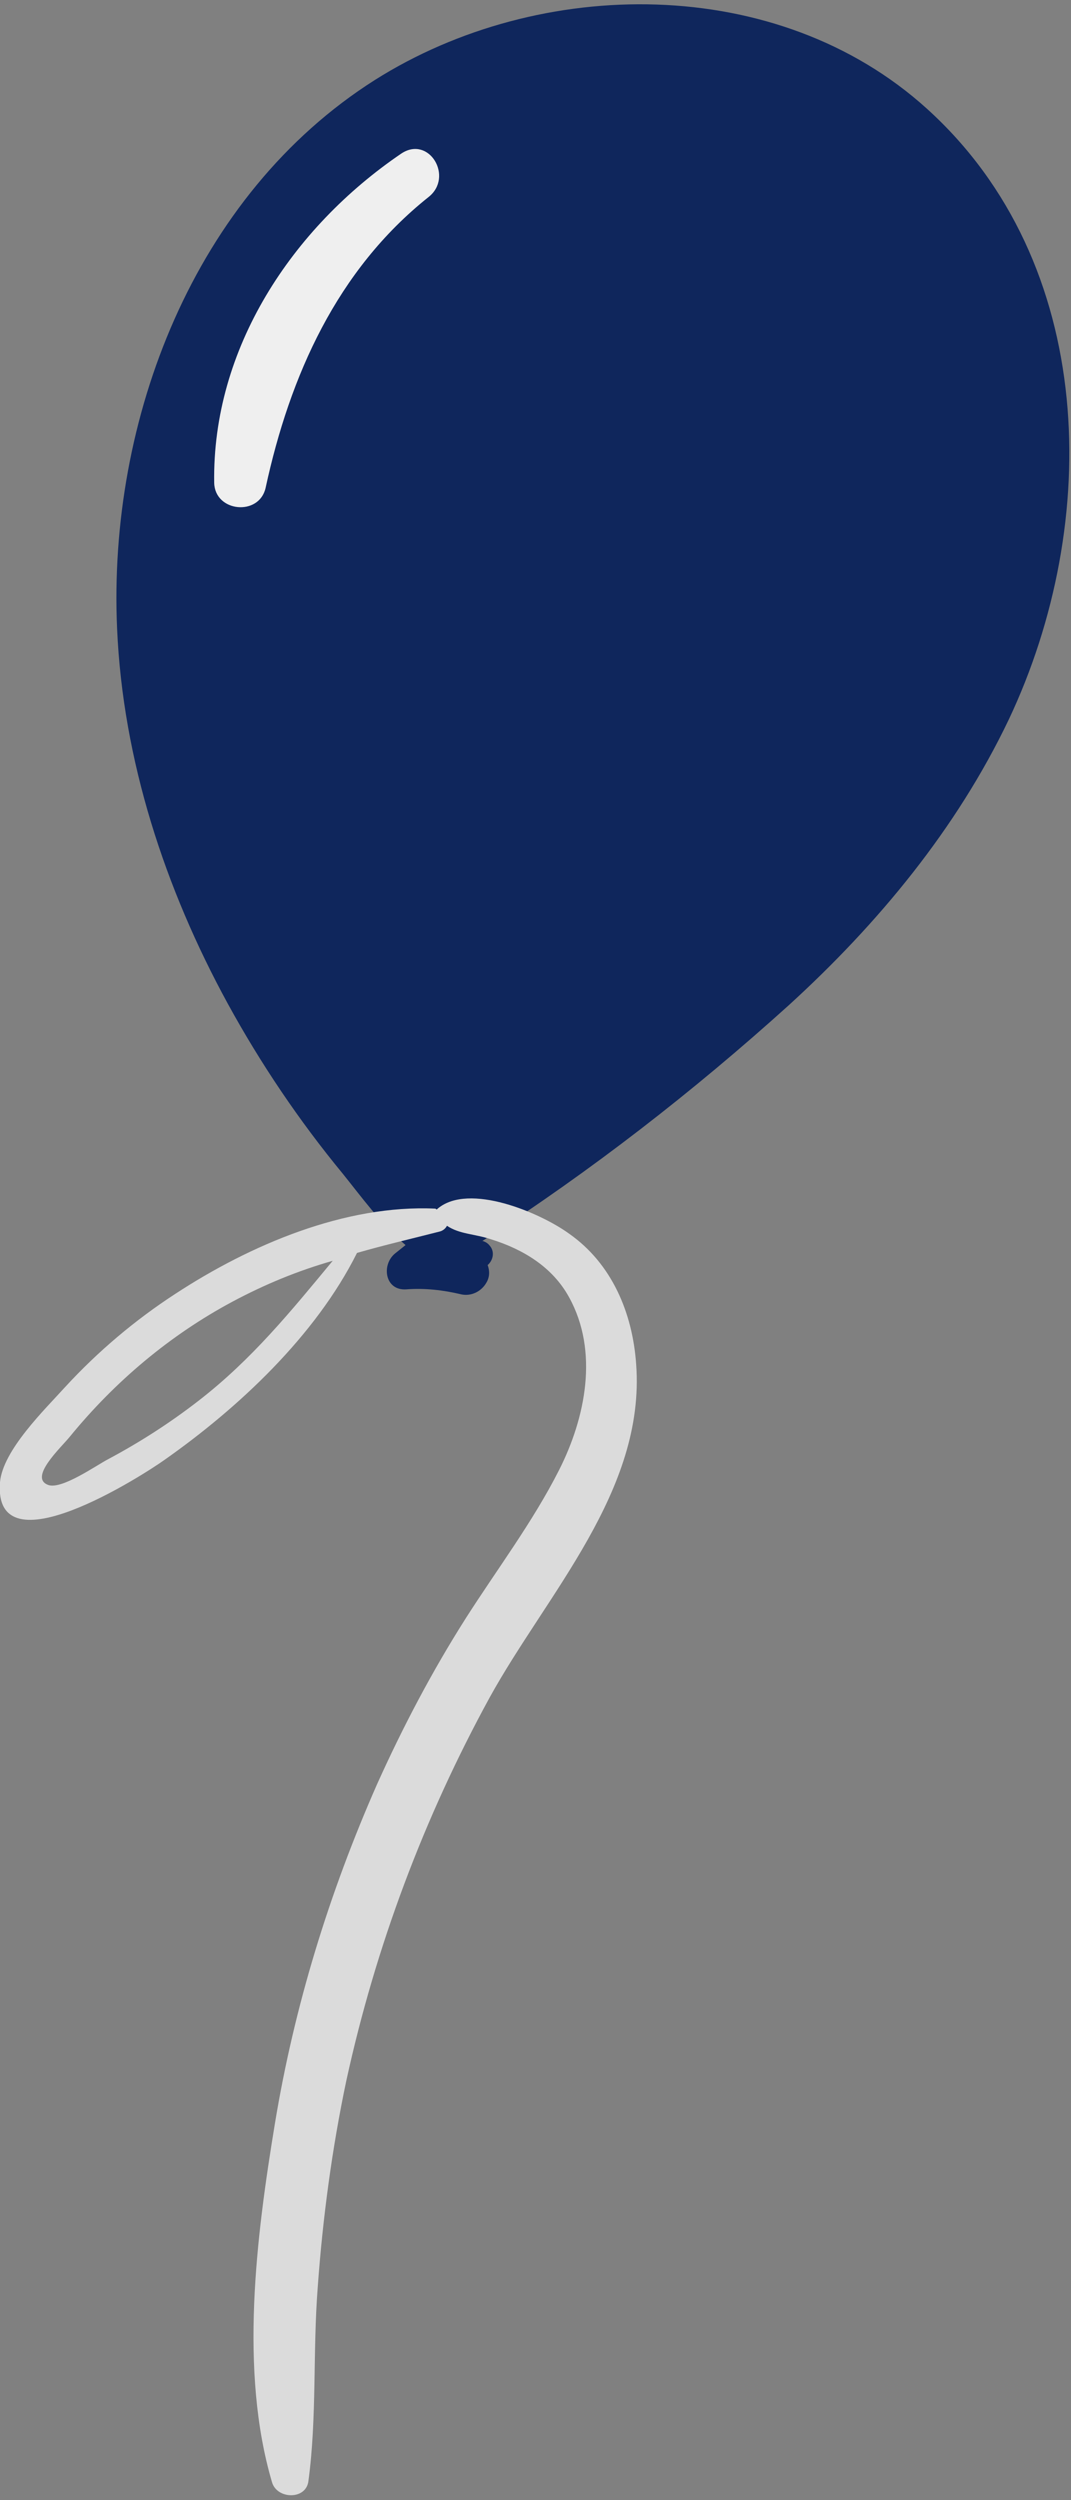 <?xml version="1.0" encoding="utf-8"?>
<!-- Generator: Adobe Illustrator 25.2.1, SVG Export Plug-In . SVG Version: 6.00 Build 0)  -->
<svg version="1.1" id="Ebene_1" xmlns="http://www.w3.org/2000/svg" xmlns:xlink="http://www.w3.org/1999/xlink" x="0px" y="0px"
	 viewBox="0 0 150 350" style="enable-background:new 0 0 150 350;" xml:space="preserve">
<rect x="0" y="0" width="150" height="350" fill="#808080" stroke="none"/>
<style type="text/css">
	.st0{fill:#0F265C;}
	.st1{fill:#EFEFEF;}
	.st2{fill:#DBDBDB;}
</style>
<path class="st0" d="M129.8,15.2c-20.9-18.9-54.2-18.6-77.3-4C27.1,27.3,15.1,58.8,16.4,88c0.8,18.4,6.7,36.4,15.5,52.5
	c4.6,8.4,10,16.4,16.1,23.8c2.5,3.1,5.4,7.1,8.8,10l-1.5,1.2c-1.9,1.6-1.4,5.2,1.6,5c2.6-0.2,5.2,0.1,7.7,0.7
	c1.4,0.3,2.8-0.4,3.5-1.6c0.5-0.8,0.5-1.7,0.2-2.5c0.8-0.7,1-1.9,0.3-2.7c-0.3-0.4-0.7-0.6-1.1-0.7h0.1c15.2-9.8,29.5-20.9,42.9-33
	c12.5-11.4,23.5-24.7,30.8-40C154.3,73.2,153.7,36.8,129.8,15.2z"/>
<path class="st1" d="M56.2,21.5C40.9,31.9,29.7,48.8,30,67.6c0.1,4.1,6.3,4.7,7.2,0.7c3.4-15.7,10-30.5,22.8-40.7
	C63.6,24.8,60.1,18.9,56.2,21.5z"/>
<path class="st2" d="M89.1,191c-0.5-7.2-3.4-14.1-9.4-18.3c-4-2.9-14-7.2-18.4-3.5l-0.1,0.1c-0.1,0-0.1,0-0.2-0.1
	c-12.7-0.6-26,5.1-36.4,11.9c-5.7,3.7-10.9,8.1-15.5,13.1c-2.8,3.1-8.7,8.8-9.1,13.3c-1,12.6,20.2-1.1,23-3.1
	c10.4-7.3,21.2-17.4,27-29c3.8-1.1,7.7-2,11.6-3c0.4-0.1,0.8-0.4,1-0.8c1.8,1.2,3.8,1.1,6.2,1.9c4.5,1.4,8.6,3.9,10.9,8.1
	c4.2,7.6,2.3,16.9-1.4,24.2s-8.7,13.9-13.1,20.8c-4.7,7.4-8.8,15.2-12.4,23.2c-6.7,15.2-11.6,31.1-14.3,47.5
	c-2.6,15.8-5,34.6-0.4,50.2c0.7,2.4,4.8,2.5,5.1-0.2c1.2-8.9,0.6-18.1,1.3-27.1c0.7-9.7,2-19.4,4-28.9c4.1-18.8,10.9-36.9,20.1-53.7
	C76.6,223.1,90.4,208.7,89.1,191z M27.8,196.1c-4,3.1-8.2,5.8-12.7,8.2c-1.7,0.9-6.4,4.2-8.3,3.6c-2.9-1,1.8-5.3,3-6.8
	c6.3-7.7,14-14.2,22.8-18.9c4.5-2.4,9.1-4.3,14-5.7C40.8,183.5,35.3,190.3,27.8,196.1L27.8,196.1z"/>
</svg>

